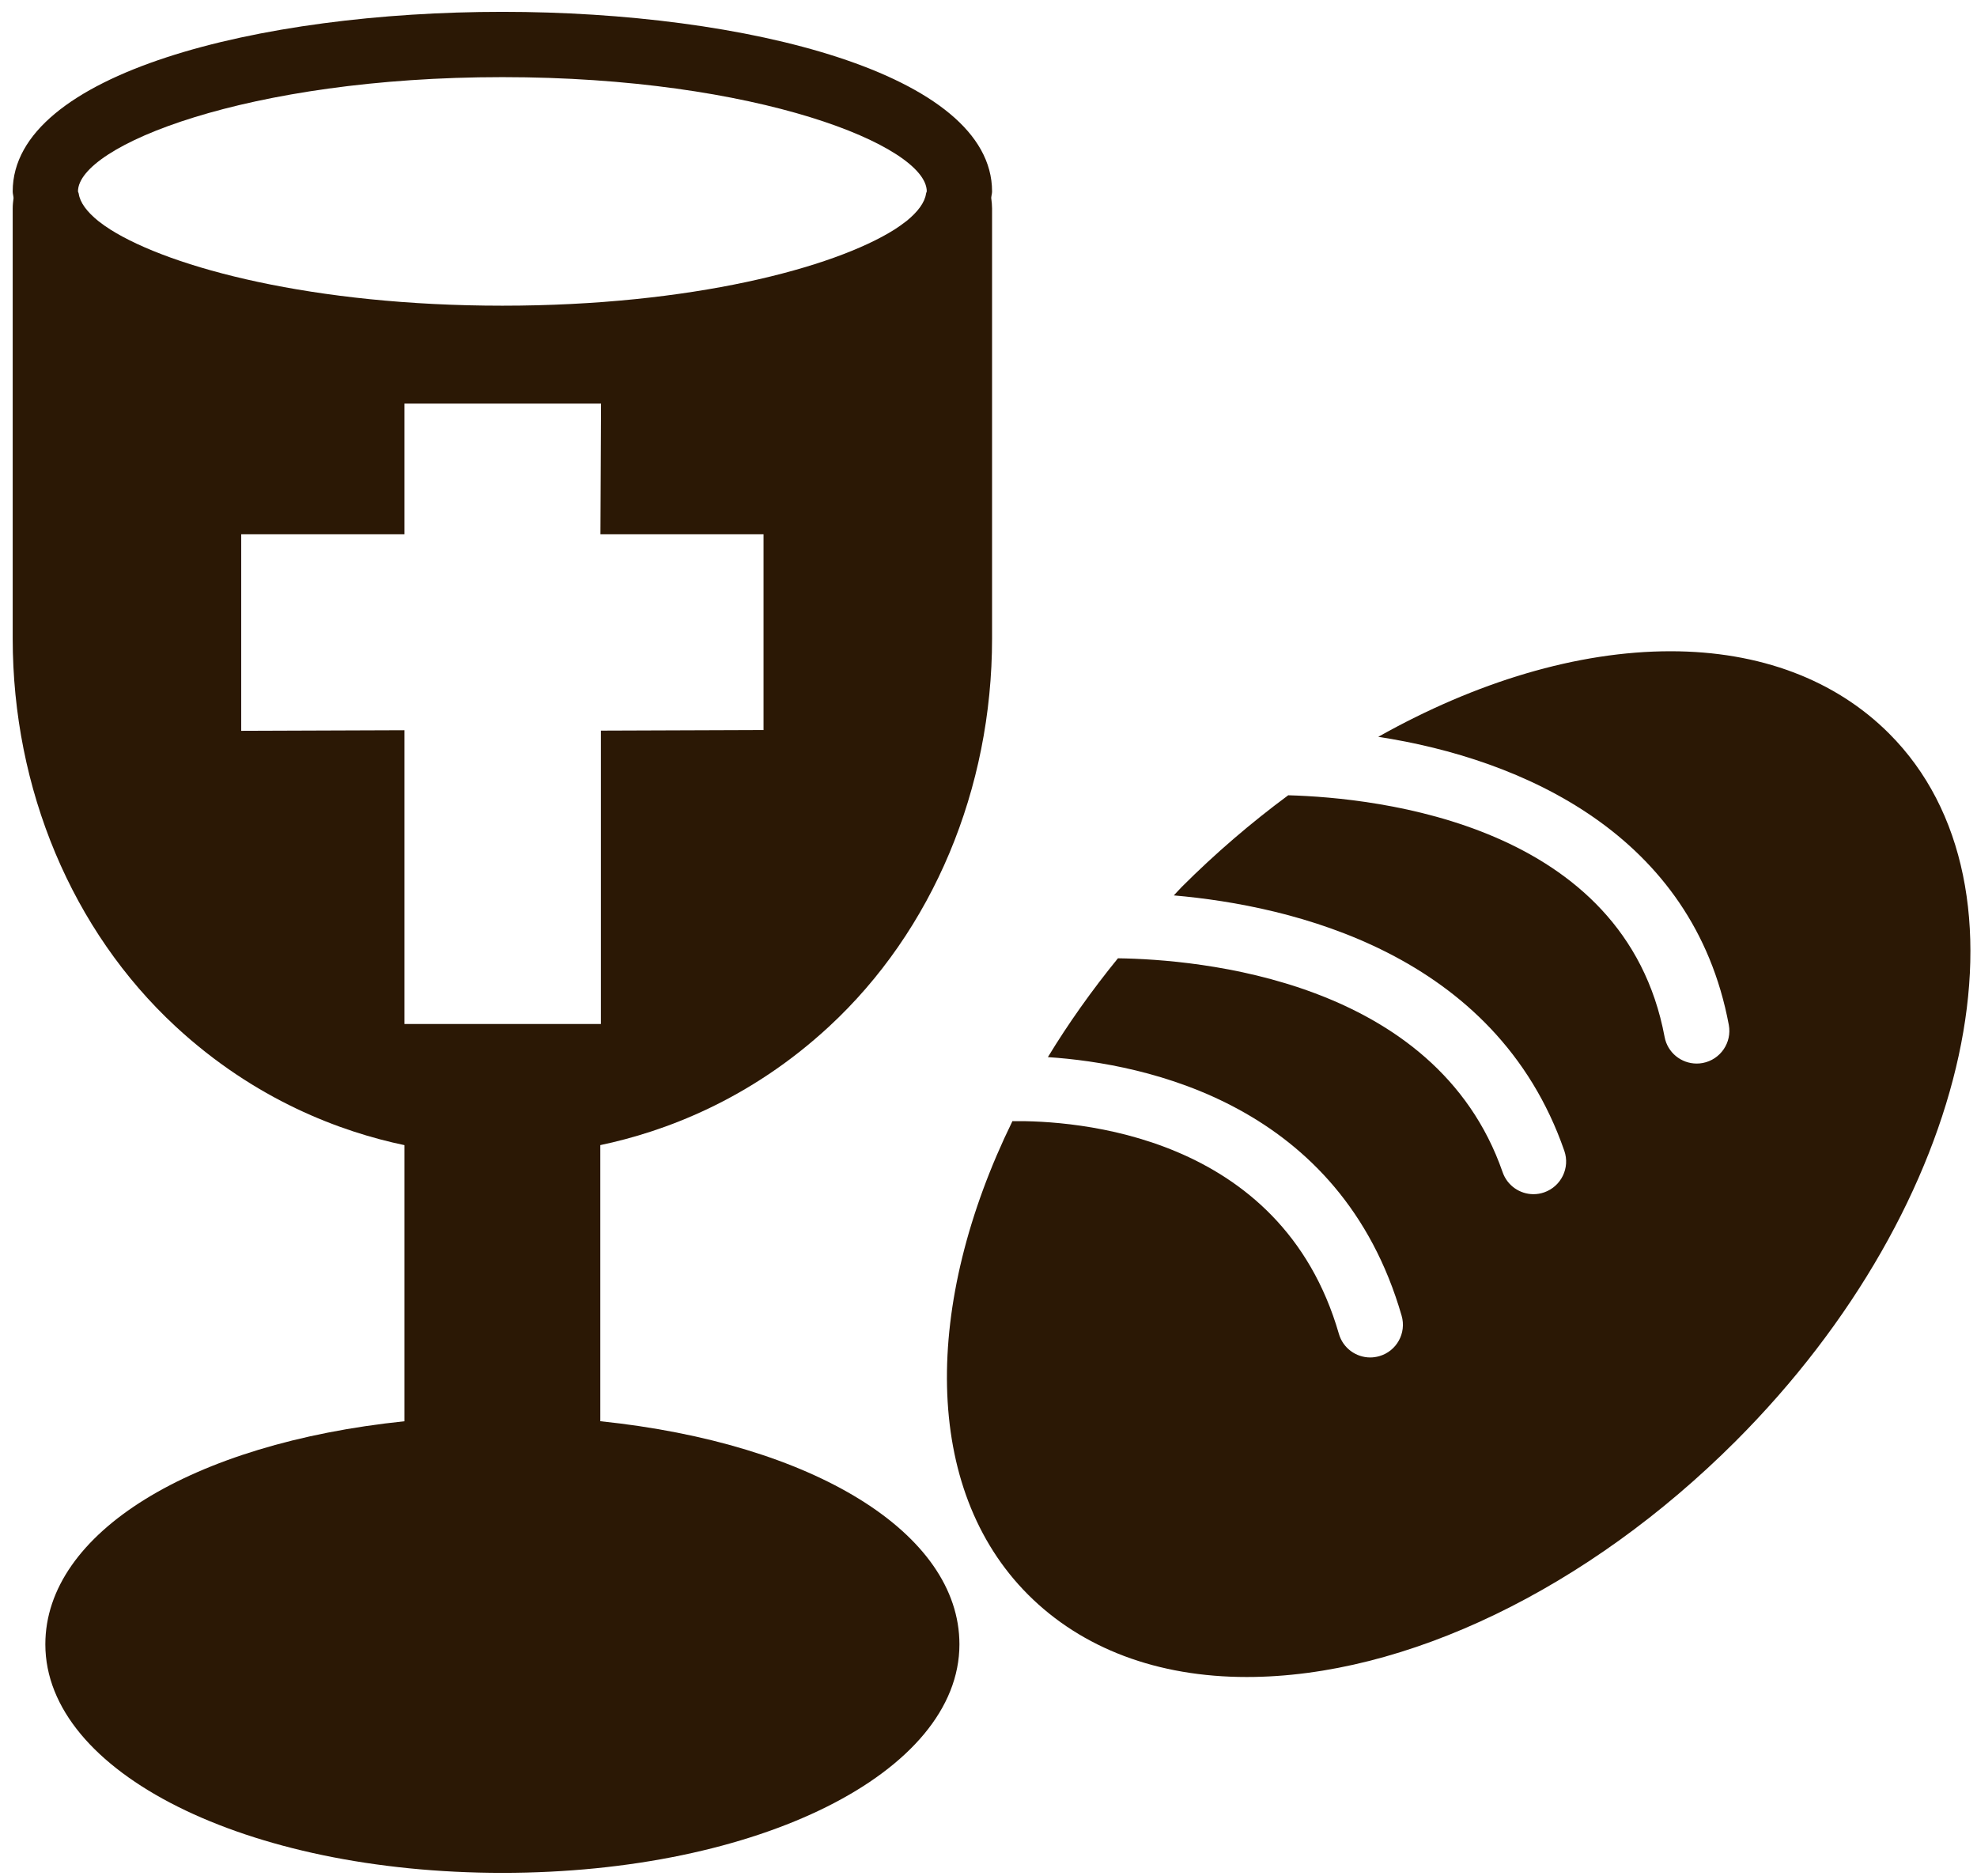 <?xml version="1.0" encoding="utf-8"?>
<!-- Generator: Adobe Illustrator 16.0.3, SVG Export Plug-In . SVG Version: 6.00 Build 0)  -->
<!DOCTYPE svg PUBLIC "-//W3C//DTD SVG 1.1//EN" "http://www.w3.org/Graphics/SVG/1.1/DTD/svg11.dtd">
<svg version="1.1" id="Capa_1" xmlns="http://www.w3.org/2000/svg" xmlns:xlink="http://www.w3.org/1999/xlink" x="0px" y="0px"
	 width="601.14px" height="570.41px" viewBox="117.445 10.14 601.14 570.41" enable-background="new 117.445 10.14 601.14 570.41"
	 xml:space="preserve">
<g>
	<path fill="#2B1805" d="M299.981,442.236v-83.947c19.258-4.041,45.314-13.619,69.575-36.072
		c31.486-29.135,49.543-72.136,49.543-117.987V73.538c0-0.953-0.1-1.976-0.259-3.246c0.05-0.665,0.259-1.291,0.259-1.956
		c0-35.845-74.905-54.596-148.897-54.596c-73.991,0-148.896,18.751-148.896,54.596c0,0.685,0.208,1.32,0.258,1.995
		c-0.139,1.052-0.258,2.104-0.258,3.207V204.24c0,45.84,18.056,88.842,49.543,117.986c24.26,22.453,50.317,32.031,69.574,36.072
		v83.947c-64.73,6.721-109.191,33.949-109.191,67.818c0,38.961,61.038,69.486,138.971,69.486s138.971-30.525,138.971-69.486
		C409.172,476.195,364.711,448.966,299.981,442.236z M151.034,79.95c-1.241-0.794-2.393-1.588-3.404-2.392
		c-0.07-0.05-0.159-0.109-0.229-0.169c-3.594-2.888-5.648-5.737-6.025-8.408c-0.03-0.218-0.159-0.377-0.209-0.596
		c0-0.01-0.01-0.04-0.01-0.049c0-13.837,51.469-34.743,129.044-34.743s129.044,20.905,129.044,34.743l0,0
		c-0.049,0.228-0.188,0.417-0.218,0.655c-0.378,2.66-2.433,5.519-6.016,8.408c-0.069,0.06-0.159,0.109-0.238,0.168
		c-1.003,0.794-2.164,1.598-3.395,2.393c-18.443,11.594-61.594,23.119-119.178,23.119C212.618,103.079,169.468,91.554,151.034,79.95
		z M240.422,321.46v-89.308l-49.632,0.179v-59.767h49.632v-39.706h59.777l-0.179,39.706h49.593v59.529l-49.454,0.179v89.188H240.422
		z"/>
	<path fill="#2B1805" d="M691.867,233.166c-16.358-16.369-39.358-25.025-66.467-25.025c-28.301,0-59.143,9.301-88.872,26.018
		c43.815,6.71,95.761,29.69,106.591,87.582c1.002,5.379-2.552,10.57-7.941,11.584c-0.615,0.119-1.231,0.168-1.837,0.168
		c-4.685,0-8.864-3.324-9.747-8.1c-12.091-64.641-87.016-72.702-114.442-73.466c-11.217,8.298-22.106,17.6-32.41,27.903
		c-0.834,0.834-1.559,1.708-2.383,2.541c35.785,3.107,97.806,17.381,118.741,77.645c1.807,5.172-0.943,10.83-6.115,12.637
		c-1.072,0.377-2.174,0.557-3.256,0.557c-4.109,0-7.951-2.572-9.381-6.672c-20.398-58.744-92.901-64.721-116.973-65.047
		c-7.981,9.797-15.099,19.842-21.303,30.047c29.998,1.996,88.981,14.283,107.563,78.627c1.519,5.271-1.519,10.771-6.79,12.289
		c-0.923,0.258-1.846,0.396-2.76,0.396c-4.308,0-8.278-2.828-9.529-7.176c-17.648-61.137-80.752-64.91-99.265-64.672
		c-27.188,55.529-27.427,111.773,4.775,143.975C446.436,511.345,469.415,520,496.545,520c48.192,0,103.771-26.801,148.648-71.688
		C717.379,376.117,738.314,279.611,691.867,233.166z"/>
</g>
</svg>
